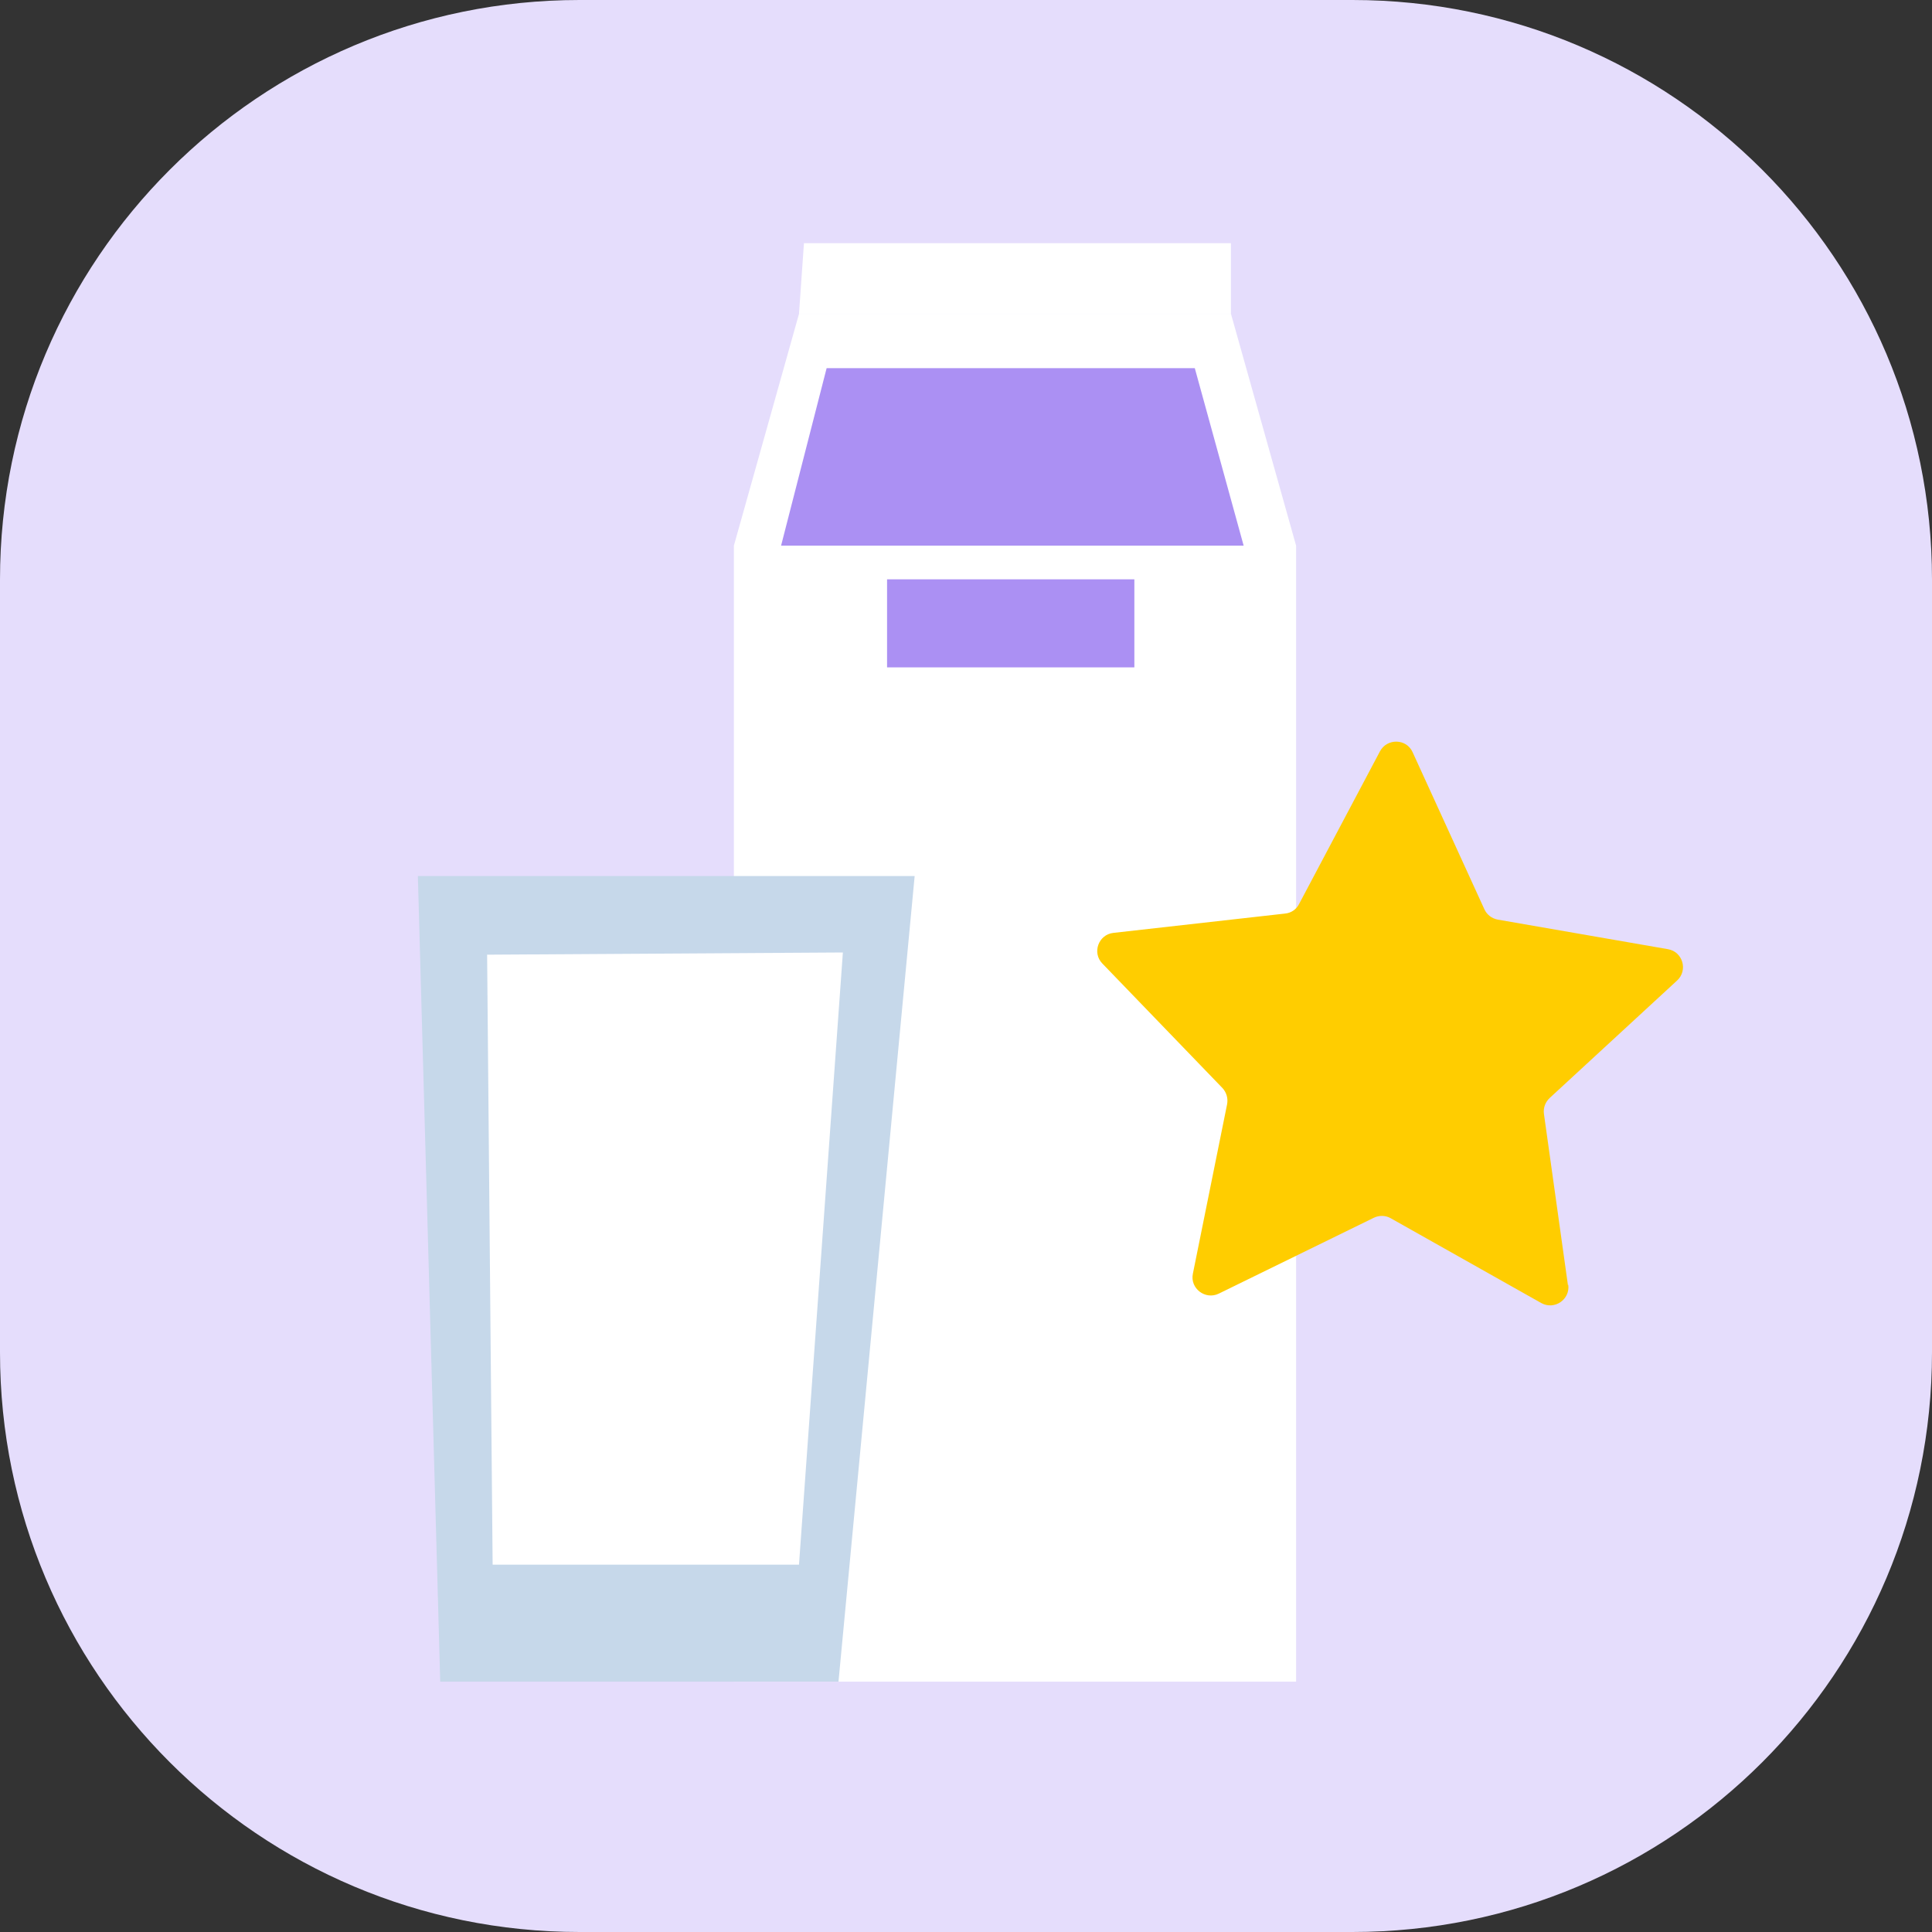 <svg width="70" height="70" viewBox="0 0 70 70" fill="none" xmlns="http://www.w3.org/2000/svg">
<rect x="0" y="0" width="70" height="70" fill="#333333" stroke="none"/>
<g clip-path="url(#clip0_7155_110765)">
<path d="M49 0H21C9.402 0 0 9.402 0 21V49C0 60.598 9.402 70 21 70H49C60.598 70 70 60.598 70 49V21C70 9.402 60.598 0 49 0Z" fill="#E5DDFC"/>
<path d="M46.96 60.93H26.59V19.77L28.95 11.37H44.6L46.96 19.77V60.93Z" fill="white"/>
<path d="M29.129 8.81L28.949 11.37H44.599V8.81" fill="white"/>
<path d="M45.06 19.77H28.3L29.95 13.34H43.29L45.06 19.77Z" fill="#AB90F3"/>
<path d="M41.1 20.99H32.14V24.18H41.1V20.99Z" fill="#AB90F3"/>
<path d="M15.14 31.74H33.14L30.38 60.93H15.95L15.14 31.74Z" fill="#C6D8EA"/>
<path d="M17.649 34.59L17.849 56.69H28.949L30.539 34.51L17.649 34.59Z" fill="white"/>
<path d="M56.82 46.54C56.9 47.08 56.32 47.48 55.84 47.21L50.39 44.14C50.2 44.03 49.97 44.03 49.78 44.12L44.16 46.87C43.67 47.11 43.11 46.68 43.22 46.15L44.46 40.01C44.5 39.8 44.44 39.58 44.29 39.42L39.94 34.91C39.56 34.52 39.8 33.86 40.34 33.8L46.56 33.1C46.78 33.08 46.97 32.95 47.07 32.75L50 27.22C50.26 26.74 50.96 26.76 51.18 27.25L53.78 32.94C53.87 33.14 54.05 33.28 54.27 33.32L60.43 34.39C60.97 34.48 61.17 35.16 60.76 35.53L56.15 39.78C55.99 39.93 55.91 40.14 55.94 40.36L56.81 46.57L56.82 46.54Z" fill="#FFCD00"/>
</g>
<defs>
<clipPath id="clip0_7155_110765">
<rect width="70" height="70" fill="white"/>
</clipPath>
</defs>
</svg>
